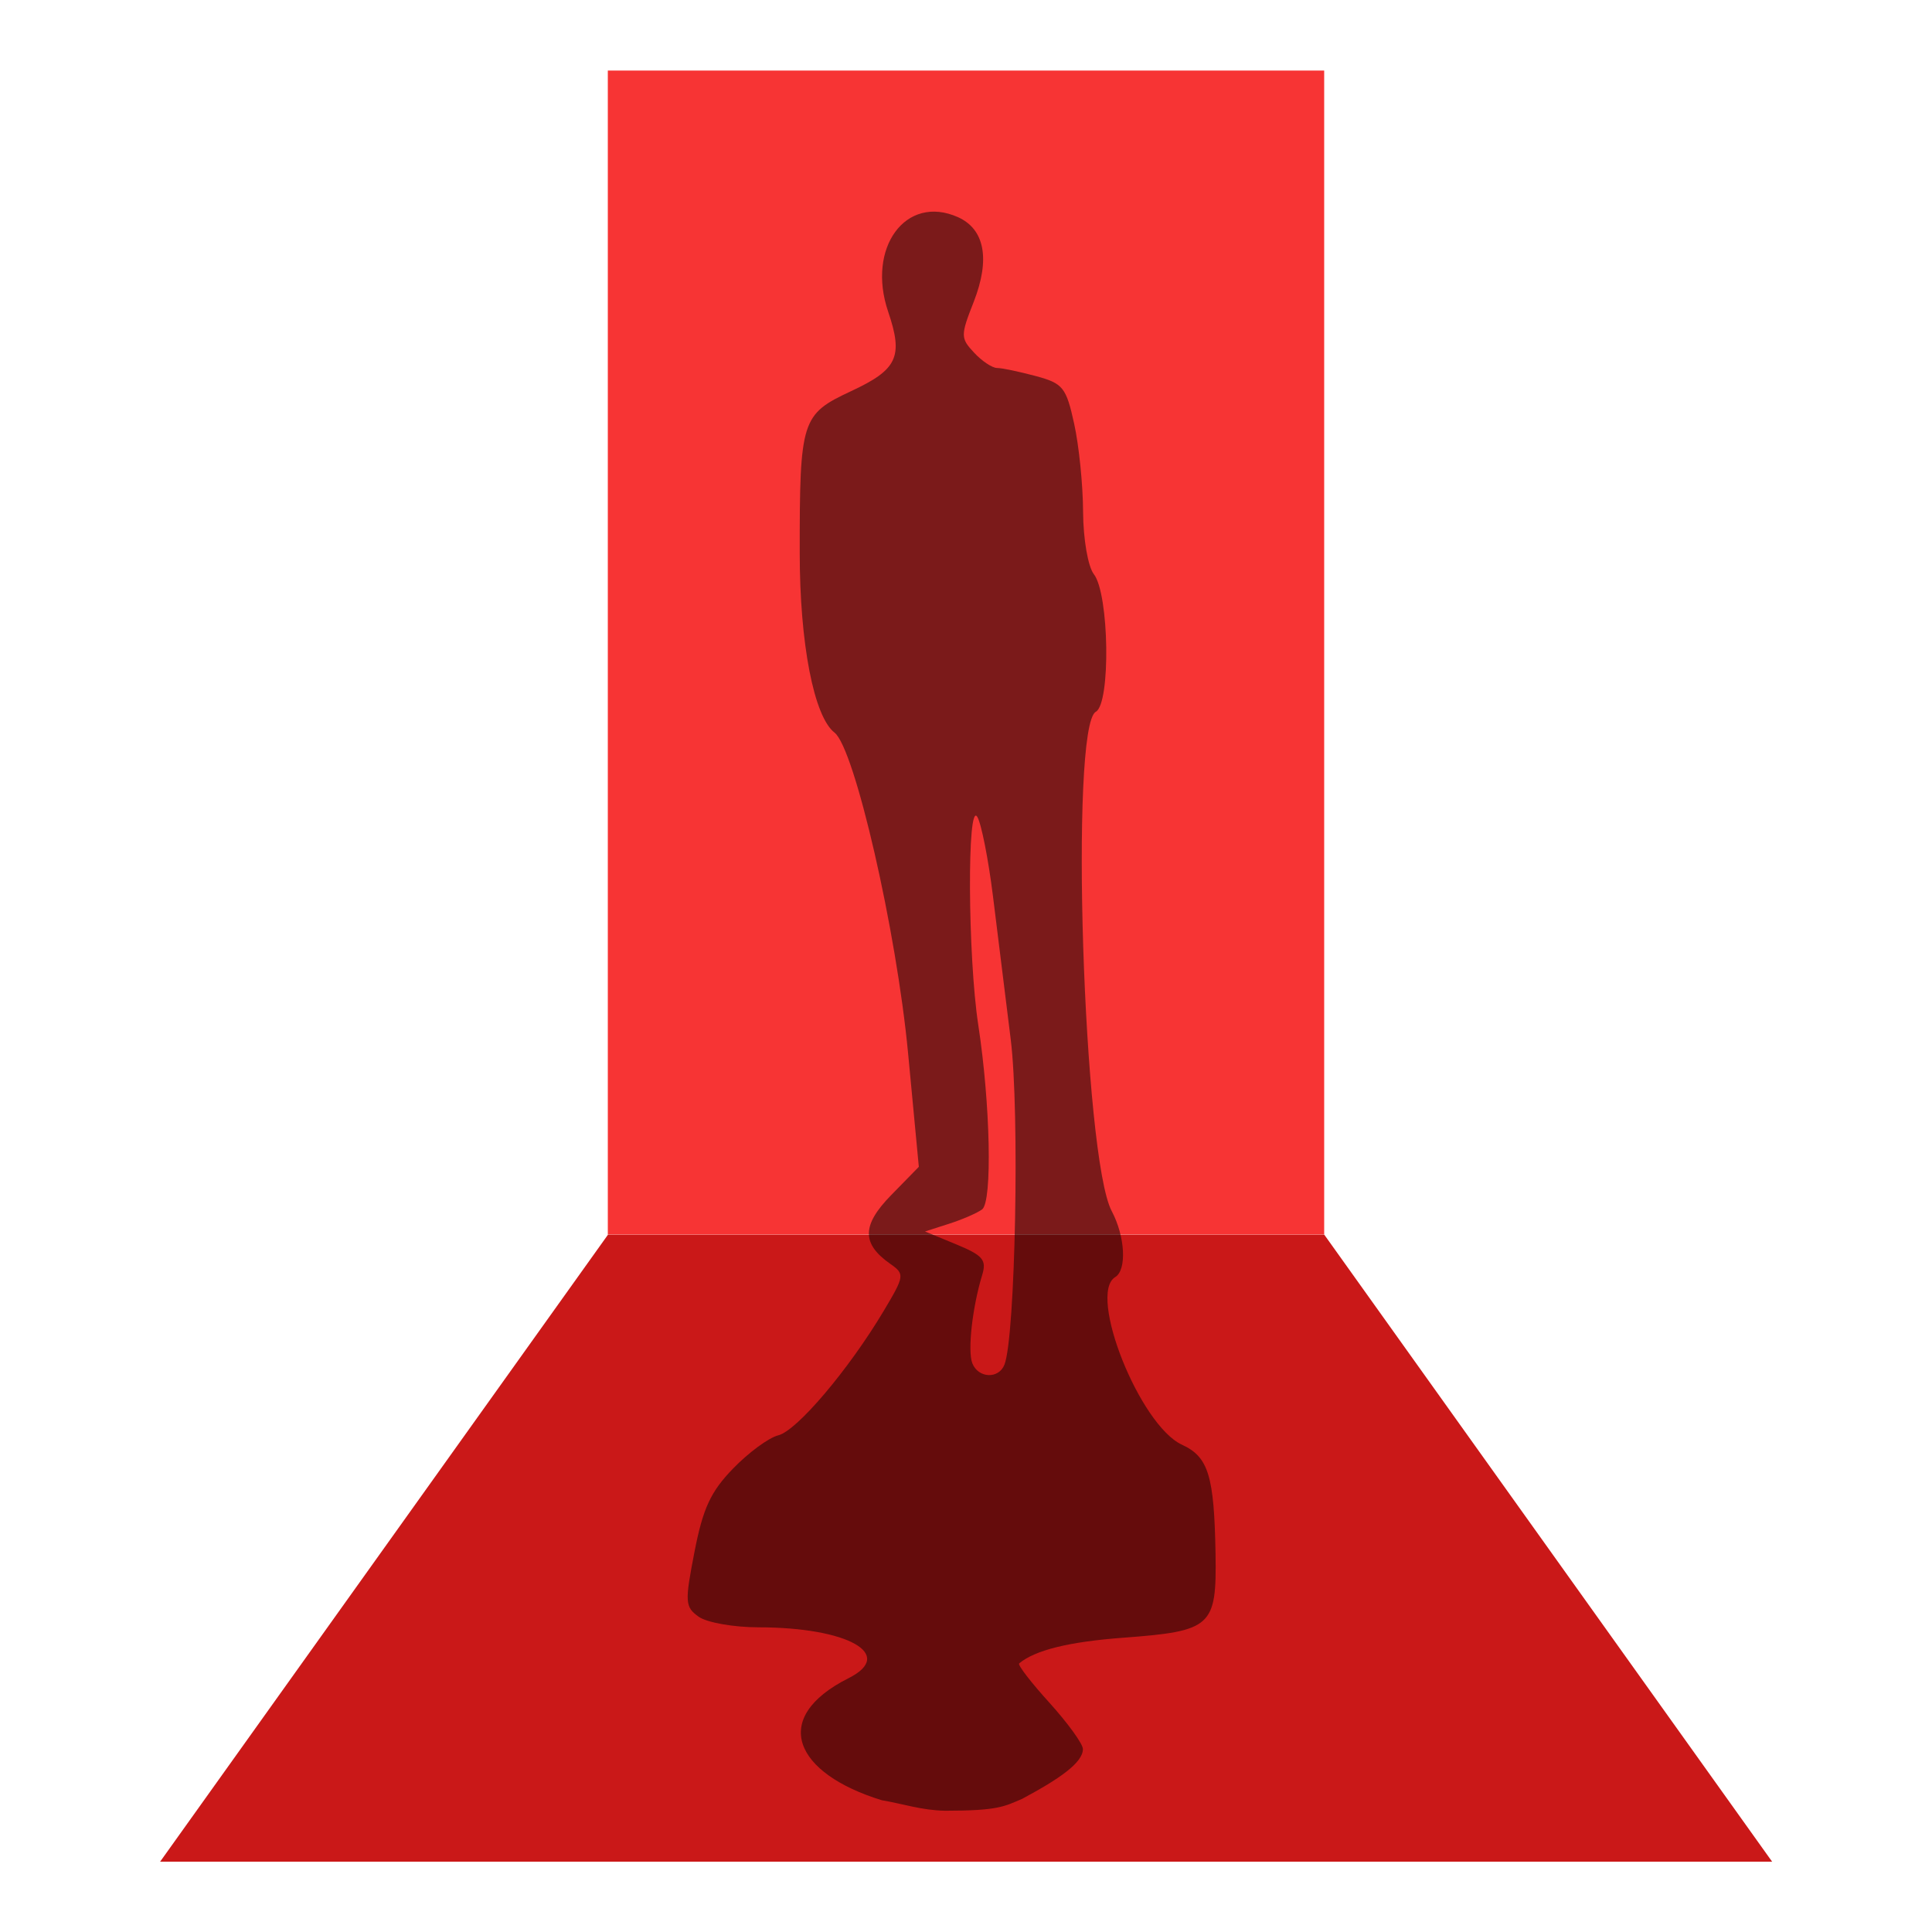 <svg clip-rule="evenodd" fill-rule="evenodd" stroke-linejoin="round" stroke-miterlimit="2" viewBox="0 0 48 48" xmlns="http://www.w3.org/2000/svg">
 <path d="m15.101 1.753h17.798v28.921h-17.798z" fill="#f73434" stroke-width="2.225"/>
 <g transform="matrix(2.225 0 0 2.225 -.472 -.472)" fill-rule="nonzero">
  <path d="m15 14 5 7h-18l5-7z" fill="#ca1818"/>
  <path d="m10.059 20.314c-.972-.298-1.258-.917-.372-1.363.529-.265-.005-.567-1.005-.568-.276 0-.577-.053-.668-.118-.153-.109-.157-.162-.047-.725.094-.485.181-.673.431-.93.172-.178.399-.345.505-.371.207-.051.783-.73 1.175-1.386.235-.394.238-.414.077-.527-.324-.227-.321-.433.009-.77l.308-.315-.12-1.268c-.129-1.368-.597-3.406-.821-3.58-.231-.178-.389-.997-.389-2.007-.001-1.484.02-1.548.571-1.805.521-.242.588-.385.416-.89-.242-.714.198-1.312.778-1.055.301.134.364.47.178.946-.148.377-.148.405.003.567.087.094.203.172.258.172.054 0 .248.041.431.09.305.082.34.126.429.531.054.243.099.687.1.987.002.305.055.61.12.694.172.22.19 1.445.022 1.537-.294.162-.14 4.978.178 5.576.15.282.17.657.039.736-.311.187.273 1.654.745 1.872.296.136.36.346.375 1.219.013.813-.041.862-1.029.936-.608.045-.987.139-1.164.287-.019.016.134.214.339.44.205.227.373.459.373.516 0 .151-.256.33-.678.556-.201.086-.269.133-.861.133-.265-.005-.471-.078-.706-.117zm1.369-4.864c.122-.311.171-2.82.07-3.632-.059-.474-.149-1.196-.199-1.605-.051-.409-.129-.804-.174-.879-.115-.192-.107 1.556.011 2.325.135.882.158 1.969.043 2.057-.053.04-.218.112-.367.16l-.271.087.349.144c.298.123.341.174.289.343-.11.361-.164.846-.11.984.066.169.295.179.359.016z" fill-opacity=".5"/>
 </g>
</svg>
